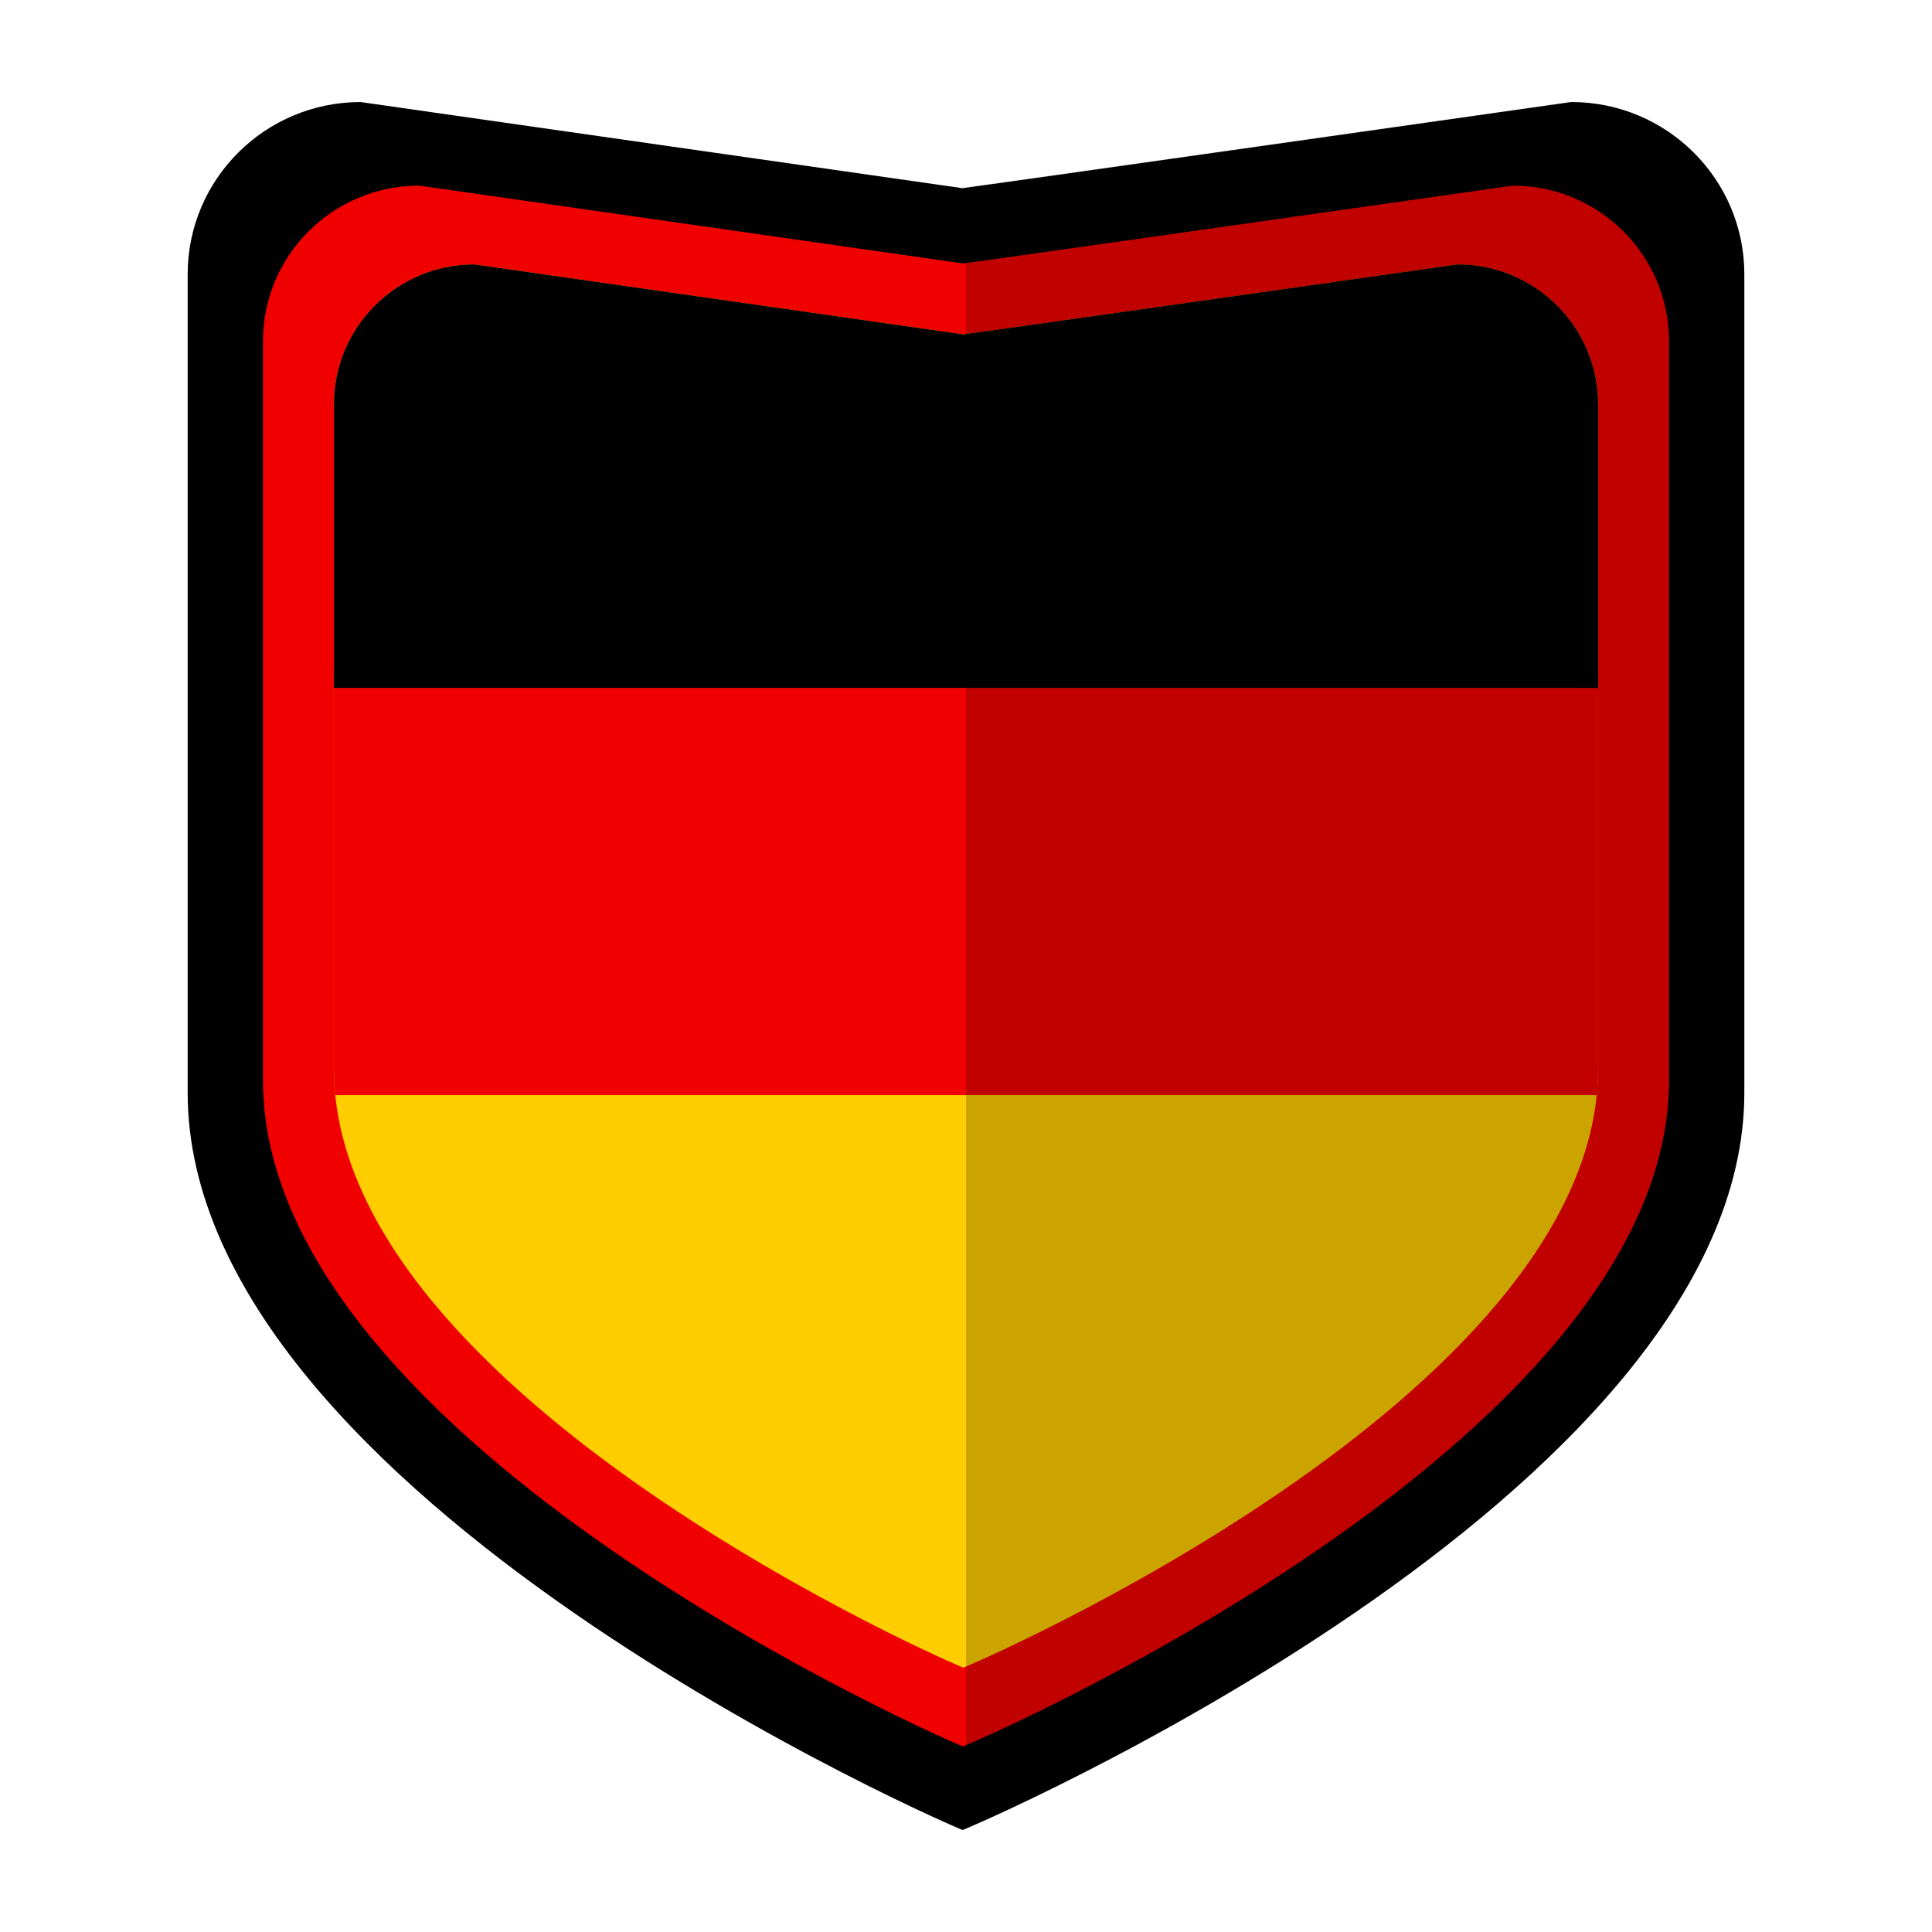<?xml version="1.0" encoding="utf-8"?>
<!-- Generator: Adobe Illustrator 24.2.3, SVG Export Plug-In . SVG Version: 6.00 Build 0)  -->
<svg version="1.1" id="Layer_1" xmlns="http://www.w3.org/2000/svg" xmlns:xlink="http://www.w3.org/1999/xlink" x="0px" y="0px"
	 viewBox="0 0 180 180" style="enable-background:new 0 0 180 180;" xml:space="preserve">
<style type="text/css">
	.st0{fill:#F10000;}
	.st1{fill:#FFCD00;}
	.st2{clip-path:url(#SVGID_2_);fill:#F10000;}
	.st3{clip-path:url(#SVGID_4_);}
	.st4{opacity:0.2;enable-background:new    ;}
</style>
<g id="Page-1_1_">
	<g id="Canada_curling_logo_1_">
		<g id="XMLID_8_">
			<path id="XMLID_9_" d="M33.599,9.507l56.075,8.026c0.326-0,56.727-8.026,56.727-8.026
				c8.9,0,16.115,7.187,16.115,16.052v76.247c0,37.677-72.573,68.686-72.833,68.686
				s-72.198-31.008-72.198-68.686V25.559C17.484,16.694,24.699,9.507,33.599,9.507z"/>
		</g>
	</g>
	<g id="Canada_curling_logo">
		<g id="XMLID_2_">
			<path id="XMLID_5_" class="st0" d="M39.056,17.295l50.65,7.25
				c0.294-0,51.239-7.25,51.239-7.25c8.039,0,14.556,6.492,14.556,14.499
				v68.871c0,34.032-65.552,62.041-65.787,62.041s-65.213-28.008-65.213-62.041V31.794
				C24.5,23.786,31.017,17.295,39.056,17.295z"/>
		</g>
		<g>
			<g>
				<path id="XMLID_3_" class="st1" d="M44.197,24.632l45.538,6.518
					c0.265-0,46.068-6.518,46.068-6.518c7.228,0,13.087,5.837,13.087,13.036
					v61.92c0,30.597-58.936,55.779-59.147,55.779c-0.211,0-58.632-25.181-58.632-55.779
					v-61.92C31.11,30.469,36.97,24.632,44.197,24.632z"/>
			</g>
			<g>
				<defs>
					<path id="SVGID_1_" d="M44.197,24.632l45.538,6.518
						c0.265-0,46.068-6.518,46.068-6.518c7.228,0,13.087,5.837,13.087,13.036
						v61.92c0,30.597-58.936,55.779-59.147,55.779
						c-0.211,0-58.632-25.181-58.632-55.779v-61.92
						C31.11,30.469,36.97,24.632,44.197,24.632z"/>
				</defs>
				<clipPath id="SVGID_2_">
					<use xlink:href="#SVGID_1_"  style="overflow:visible;"/>
				</clipPath>
				<polygon class="st2" points="159.036,62.569 20.964,62.569 20.964,102.028 159.036,102.028 				
					"/>
			</g>
			<g>
				<defs>
					<path id="SVGID_3_" d="M44.197,24.632l45.538,6.518
						c0.265-0,46.068-6.518,46.068-6.518c7.228,0,13.087,5.837,13.087,13.036
						v61.92c0,30.597-58.936,55.779-59.147,55.779
						c-0.211,0-58.632-25.181-58.632-55.779v-61.92
						C31.11,30.469,36.97,24.632,44.197,24.632z"/>
				</defs>
				<clipPath id="SVGID_4_">
					<use xlink:href="#SVGID_3_"  style="overflow:visible;"/>
				</clipPath>
				<polygon class="st3" points="159.036,24.632 20.964,24.632 20.964,64.091 159.036,64.091 				"/>
			</g>
		</g>
	</g>
</g>
<path id="shadow_1_" class="st4" d="M146.242,9.514c0,0-49.901,7.079-56.242,7.94v152.777
	c7.194-3.072,72.406-32.755,72.406-68.418V25.566
	C162.406,16.701,155.169,9.514,146.242,9.514z"/>
</svg>
